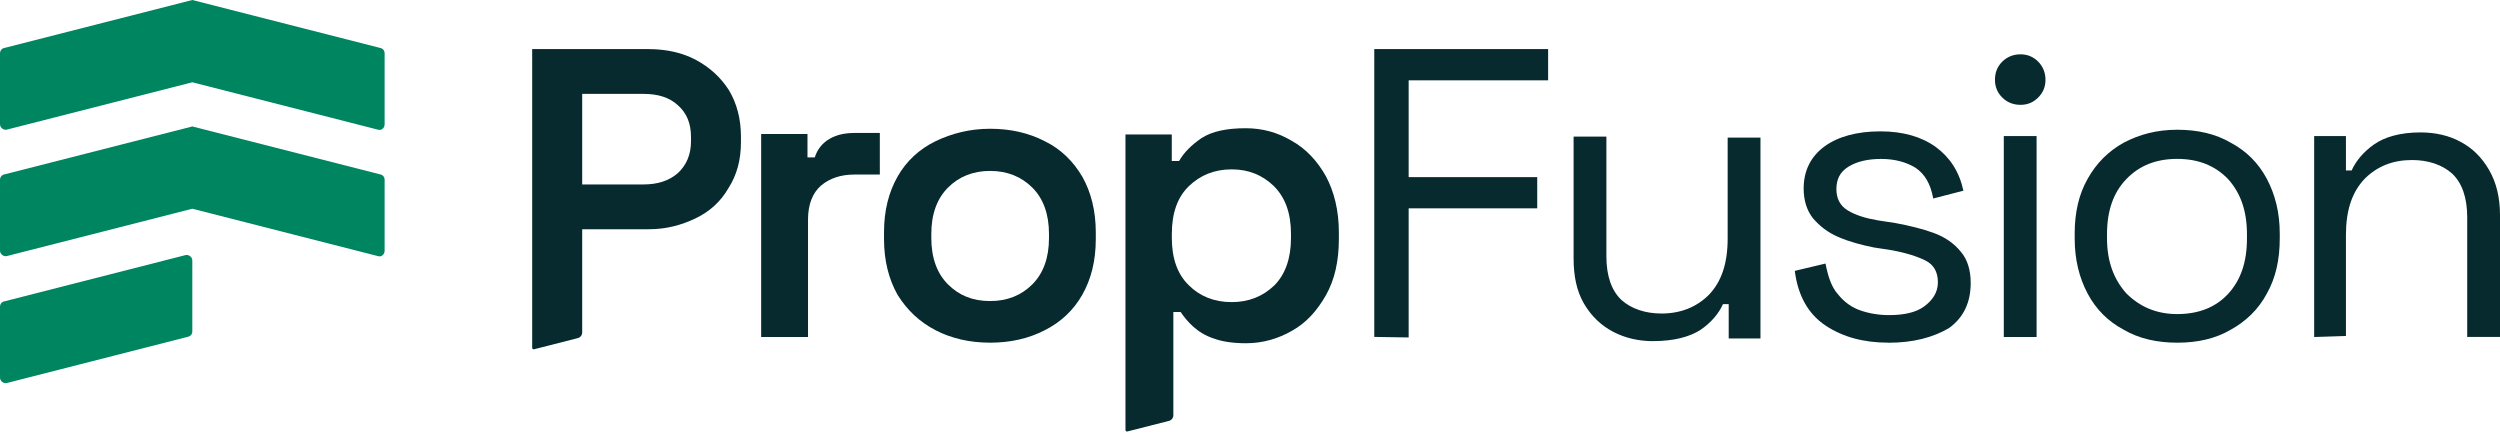 <svg width="171" height="30" viewBox="0 0 171 30" fill="none" xmlns="http://www.w3.org/2000/svg">
<path d="M36.405 3.358H44.342C45.587 3.358 46.694 3.608 47.618 4.107C48.542 4.607 49.291 5.281 49.861 6.172C50.394 7.063 50.681 8.129 50.681 9.34V9.731C50.681 10.943 50.398 11.975 49.828 12.866C49.295 13.79 48.546 14.469 47.584 14.931C46.623 15.393 45.591 15.68 44.38 15.68H39.822V22.739C39.822 22.922 39.699 23.082 39.52 23.127L36.528 23.891C36.465 23.906 36.401 23.857 36.401 23.794V3.358H36.405ZM39.822 12.616H44.022C44.983 12.616 45.766 12.367 46.373 11.834C46.943 11.3 47.264 10.589 47.264 9.661V9.377C47.264 8.453 46.981 7.741 46.373 7.204C45.803 6.671 45.021 6.422 44.022 6.422H39.822V12.616Z" fill="#062A2E"/>
<path d="M52.064 23.047V9.164H55.232V10.766H55.731C55.91 10.196 56.264 9.771 56.763 9.484C57.263 9.197 57.833 9.093 58.507 9.093H60.18V11.94H58.436C57.512 11.94 56.763 12.19 56.16 12.69C55.589 13.189 55.269 13.972 55.269 15.004V23.051H52.064V23.047Z" fill="#062A2E"/>
<path d="M67.727 23.439C66.337 23.439 65.092 23.156 63.989 22.586C62.886 22.016 62.032 21.196 61.392 20.163C60.788 19.094 60.467 17.811 60.467 16.354V15.892C60.467 14.397 60.788 13.149 61.392 12.083C61.995 11.013 62.886 10.197 63.989 9.66C65.092 9.127 66.34 8.807 67.727 8.807C69.113 8.807 70.361 9.09 71.464 9.66C72.567 10.193 73.421 11.05 74.028 12.083C74.632 13.152 74.952 14.435 74.952 15.892V16.354C74.952 17.849 74.632 19.097 74.028 20.163C73.424 21.233 72.534 22.049 71.464 22.586C70.361 23.156 69.116 23.439 67.727 23.439ZM67.727 20.592C68.9 20.592 69.862 20.201 70.611 19.451C71.36 18.702 71.751 17.636 71.751 16.283V16C71.751 14.647 71.36 13.577 70.611 12.832C69.862 12.086 68.9 11.691 67.727 11.691C66.553 11.691 65.591 12.083 64.842 12.832C64.093 13.581 63.702 14.647 63.702 16V16.283C63.702 17.636 64.093 18.706 64.842 19.451C65.591 20.201 66.515 20.592 67.727 20.592Z" fill="#062A2E"/>
<path d="M76.982 9.199H80.149V11.014H80.649C80.969 10.444 81.502 9.911 82.18 9.449C82.892 8.987 83.891 8.771 85.206 8.771C86.346 8.771 87.379 9.054 88.34 9.624C89.302 10.157 90.084 10.977 90.688 12.047C91.258 13.116 91.578 14.399 91.578 15.893V16.355C91.578 17.85 91.295 19.132 90.688 20.202C90.08 21.271 89.335 22.088 88.374 22.624C87.45 23.157 86.38 23.478 85.24 23.478C84.349 23.478 83.604 23.37 83.034 23.157C82.463 22.979 81.964 22.658 81.61 22.337C81.256 22.017 80.969 21.659 80.757 21.342H80.257V28.401C80.257 28.584 80.135 28.744 79.956 28.789L77.109 29.512C77.045 29.527 76.982 29.479 76.982 29.415V9.199ZM84.245 20.664C85.419 20.664 86.38 20.273 87.162 19.523C87.912 18.774 88.303 17.671 88.303 16.285V16.001C88.303 14.577 87.912 13.508 87.129 12.725C86.346 11.976 85.419 11.585 84.245 11.585C83.071 11.585 82.109 11.976 81.327 12.725C80.544 13.474 80.153 14.577 80.153 16.001V16.285C80.153 17.675 80.544 18.778 81.327 19.523C82.076 20.273 83.071 20.664 84.245 20.664Z" fill="#062A2E"/>
<path d="M94 23.049V3.358H105.891V5.494H96.352V12.117H105.146V14.252H96.352V23.082L94 23.045V23.049Z" fill="#062A2E"/>
<path d="M113.082 23.335C112.087 23.335 111.159 23.123 110.339 22.694C109.52 22.265 108.845 21.624 108.346 20.771C107.846 19.917 107.634 18.885 107.634 17.674V9.343H109.877V17.532C109.877 18.885 110.235 19.884 110.91 20.521C111.588 21.125 112.545 21.445 113.652 21.445C114.934 21.445 116.037 21.017 116.89 20.163C117.744 19.272 118.172 18.028 118.172 16.317V9.41H120.416V23.152H118.243V20.801H117.852C117.569 21.442 117.032 22.083 116.287 22.582C115.538 23.044 114.506 23.331 113.082 23.331V23.335Z" fill="#062A2E"/>
<path d="M129.173 23.439C127.462 23.439 126.039 23.048 124.865 22.265C123.691 21.483 122.979 20.234 122.763 18.527L124.865 18.027C125.044 18.952 125.293 19.664 125.718 20.13C126.147 20.663 126.642 21.02 127.25 21.233C127.857 21.445 128.532 21.553 129.206 21.553C130.238 21.553 131.058 21.374 131.628 20.95C132.198 20.525 132.552 19.988 132.552 19.313C132.552 18.601 132.269 18.102 131.699 17.819C131.129 17.535 130.346 17.286 129.351 17.107L128.178 16.928C127.287 16.749 126.504 16.537 125.755 16.216C125.006 15.896 124.473 15.467 124.011 14.934C123.583 14.401 123.37 13.689 123.37 12.903C123.37 11.658 123.87 10.696 124.794 10.018C125.718 9.339 127.037 8.985 128.602 8.985C130.167 8.985 131.416 9.343 132.411 10.055C133.372 10.767 134.013 11.729 134.296 13.044L132.232 13.577C132.053 12.582 131.662 11.904 131.021 11.475C130.38 11.084 129.597 10.871 128.673 10.871C127.749 10.871 127 11.05 126.43 11.404C125.86 11.758 125.61 12.258 125.61 12.936C125.61 13.577 125.86 14.077 126.393 14.397C126.925 14.718 127.604 14.93 128.457 15.075L129.631 15.254C130.592 15.433 131.483 15.646 132.265 15.933C133.048 16.22 133.655 16.645 134.117 17.215C134.58 17.748 134.796 18.497 134.796 19.351C134.796 20.704 134.296 21.736 133.301 22.448C132.198 23.089 130.846 23.443 129.173 23.443V23.439Z" fill="#062A2E"/>
<path d="M138.2 7.171C137.701 7.171 137.276 6.992 136.956 6.672C136.635 6.351 136.456 5.96 136.456 5.461C136.456 4.928 136.635 4.536 136.956 4.216C137.276 3.895 137.705 3.716 138.2 3.716C138.696 3.716 139.091 3.895 139.411 4.216C139.732 4.536 139.911 4.965 139.911 5.461C139.911 5.956 139.732 6.351 139.411 6.672C139.091 6.992 138.7 7.171 138.2 7.171ZM137.06 23.053V9.307H139.303V23.049H137.06V23.053Z" fill="#062A2E"/>
<path d="M148.922 23.44C147.532 23.44 146.288 23.157 145.255 22.549C144.186 21.979 143.37 21.159 142.8 20.093C142.23 19.023 141.909 17.778 141.909 16.317V15.959C141.909 14.536 142.192 13.291 142.8 12.221C143.403 11.151 144.223 10.335 145.255 9.765C146.325 9.195 147.532 8.874 148.922 8.874C150.312 8.874 151.557 9.157 152.589 9.765C153.659 10.335 154.475 11.155 155.045 12.221C155.615 13.287 155.935 14.536 155.935 15.959V16.317C155.935 17.778 155.652 19.023 155.045 20.093C154.475 21.163 153.621 21.979 152.589 22.549C151.557 23.153 150.346 23.44 148.922 23.44ZM148.922 21.483C150.383 21.483 151.557 21.021 152.41 20.093C153.264 19.165 153.692 17.92 153.692 16.317V16.034C153.692 14.431 153.264 13.22 152.41 12.258C151.52 11.334 150.379 10.868 148.922 10.868C147.465 10.868 146.325 11.33 145.434 12.258C144.544 13.186 144.119 14.431 144.119 16.034V16.284C144.119 17.886 144.581 19.098 145.434 20.059C146.358 20.984 147.499 21.483 148.922 21.483Z" fill="#062A2E"/>
<path d="M158.289 23.048V9.306H160.462V11.658H160.853C161.136 11.017 161.673 10.376 162.385 9.877C163.096 9.377 164.166 9.057 165.552 9.057C166.584 9.057 167.508 9.269 168.295 9.698C169.114 10.126 169.755 10.767 170.251 11.621C170.747 12.475 171 13.507 171 14.718V23.048H168.757V14.86C168.757 13.507 168.399 12.508 167.724 11.871C167.046 11.267 166.089 10.946 164.982 10.946C163.666 10.946 162.597 11.375 161.744 12.229C160.89 13.119 160.462 14.364 160.462 16.075V22.981L158.289 23.052V23.048Z" fill="#062A2E"/>
<path d="M26.01 3.28L13.154 0L0.298 3.28C0.112 3.317 0 3.466 0 3.653V8.498C0 8.722 0.224 8.908 0.447 8.871L13.154 5.628L25.861 8.871C26.085 8.945 26.308 8.759 26.308 8.498V3.653C26.308 3.466 26.197 3.317 26.01 3.28Z" fill="#008561"/>
<path d="M26.01 11.929L13.154 8.649L0.298 11.929C0.112 11.966 0 12.115 0 12.302V17.147C0 17.37 0.224 17.557 0.447 17.52L13.154 14.277L25.861 17.52C26.085 17.594 26.308 17.408 26.308 17.147V12.302C26.308 12.115 26.197 11.966 26.01 11.929Z" fill="#008561"/>
<path d="M12.707 17.444L0.298 20.612C0.112 20.649 0 20.798 0 20.985V25.83C0 26.053 0.224 26.24 0.447 26.203L12.856 23.035C13.043 22.997 13.154 22.848 13.154 22.662V17.817C13.154 17.593 12.931 17.407 12.707 17.444Z" fill="#008561"/>
</svg>
